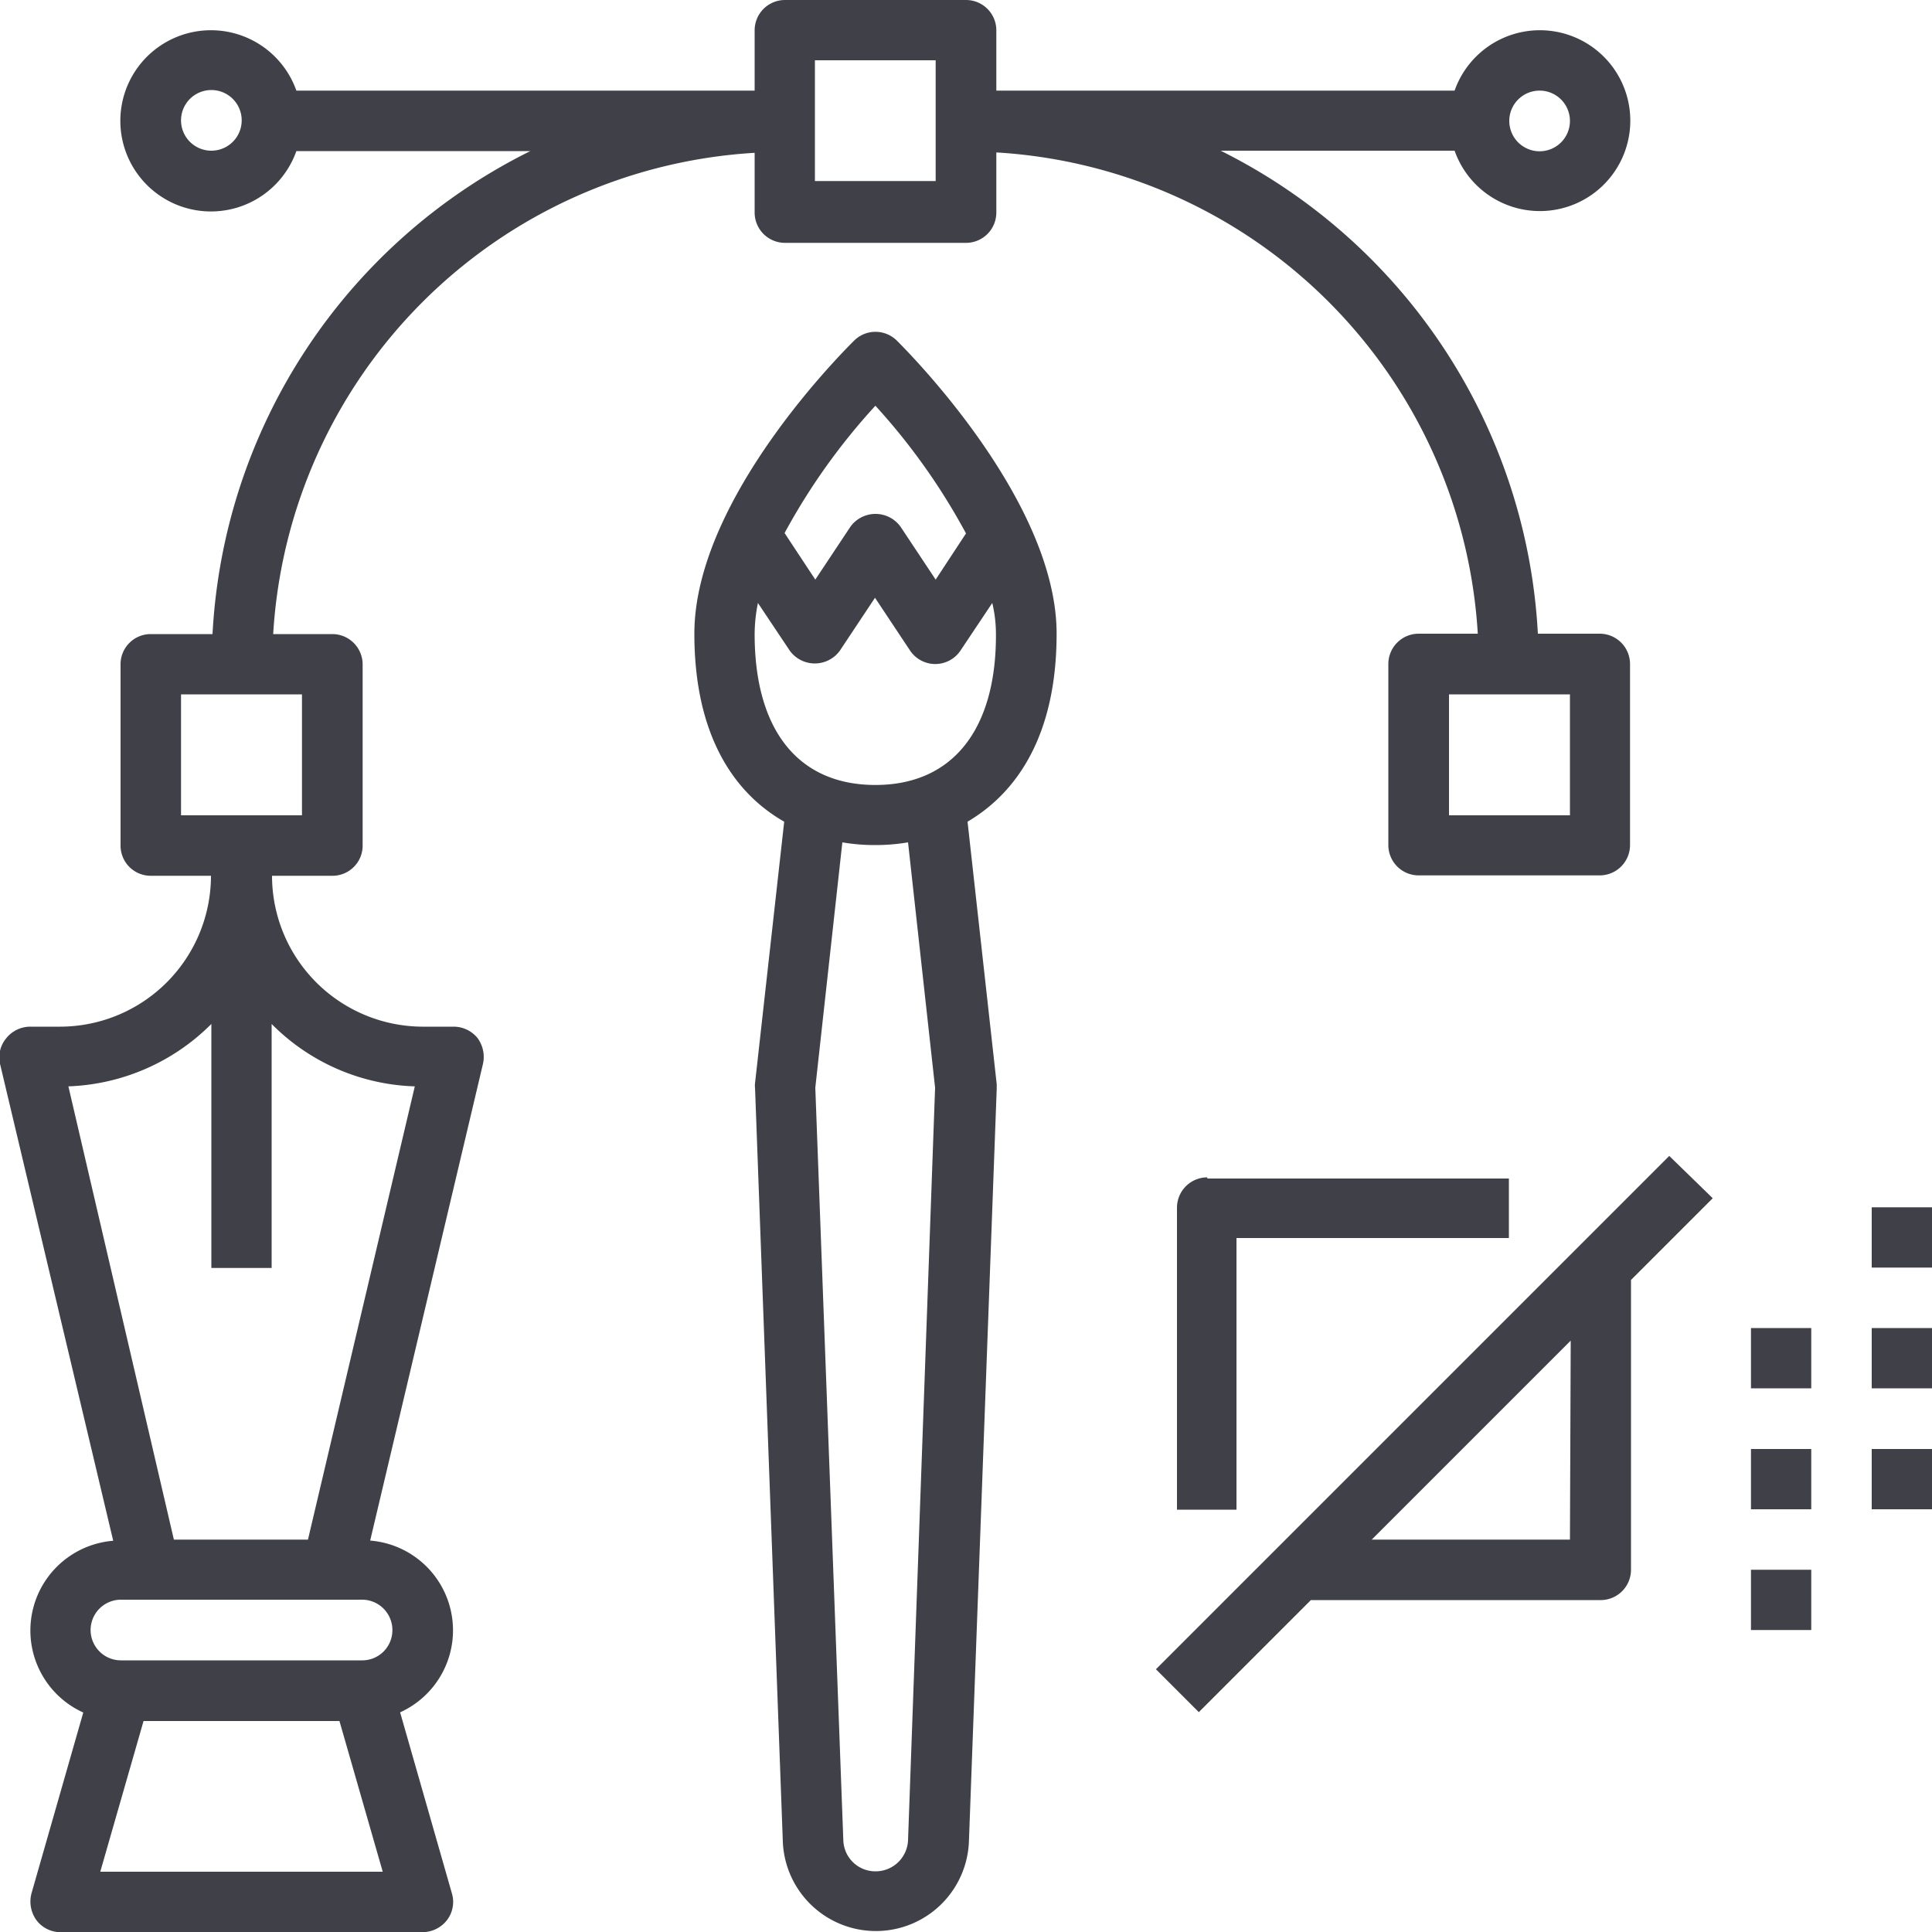 <svg viewBox="0 0 100 100.02" xmlns="http://www.w3.org/2000/svg"><g fill="#404148"><path d="m54.69 32.8c0-7-7.95-14.85-8.29-15.19a1.57 1.57 0 0 0 -2.17 0c-.34.34-8.29 8.14-8.29 15.19 0 5.19 2 8.22 4.65 9.73l-1.51 13.54a.88.88 0 0 0 0 .23l1.44 39.05a4.82 4.82 0 0 0 9.63 0l1.44-39v-.23l-1.51-13.59c2.6-1.53 4.61-4.53 4.61-9.73zm-9.38-11.8a33 33 0 0 1 4.69 6.61l-1.57 2.39-1.82-2.74a1.6 1.6 0 0 0 -2.59 0l-1.82 2.74-1.59-2.41a33 33 0 0 1 4.7-6.59zm1.69 74.25a1.68 1.68 0 0 1 -1.68 1.61 1.66 1.66 0 0 1 -1.67-1.61l-1.45-38.95 1.4-12.7a9.86 9.86 0 0 0 1.71.14 10 10 0 0 0 1.69-.14l1.4 12.7zm-1.69-54.62c-4 0-6.25-2.85-6.25-7.81a8.24 8.24 0 0 1 .17-1.61l1.65 2.47a1.6 1.6 0 0 0 2.59 0l1.82-2.74 1.82 2.74a1.57 1.57 0 0 0 2.6 0l1.65-2.47a7 7 0 0 1 .19 1.61c.02 4.96-2.26 7.81-6.24 7.81z"/><path d="m82.8 32.8h-3.2a29.69 29.69 0 0 0 -16.42-25h12.11a4.68 4.68 0 1 0 0-3.11h-23.72v-3.12a1.57 1.57 0 0 0 -1.57-1.57h-9.37a1.57 1.57 0 0 0 -1.57 1.57v3.12h-23.72a4.69 4.69 0 1 0 0 3.13h12.11a29.65 29.65 0 0 0 -16.45 25h-3.2a1.56 1.56 0 0 0 -1.56 1.57v9.38a1.56 1.56 0 0 0 1.56 1.56h3.12a7.82 7.82 0 0 1 -7.8 7.81h-1.55a1.59 1.59 0 0 0 -1.23.58 1.54 1.54 0 0 0 -.34 1.34l5.86 24.69a4.66 4.66 0 0 0 -1.55 8.89l-2.68 9.36a1.65 1.65 0 0 0 .25 1.38 1.56 1.56 0 0 0 1.26.63h18.74a1.62 1.62 0 0 0 1.26-.63 1.55 1.55 0 0 0 .25-1.38l-2.68-9.37a4.66 4.66 0 0 0 -1.55-8.89l5.84-24.68a1.65 1.65 0 0 0 -.29-1.34 1.6 1.6 0 0 0 -1.24-.58h-1.59a7.82 7.82 0 0 1 -7.8-7.81h3.12a1.56 1.56 0 0 0 1.57-1.56v-9.38a1.57 1.57 0 0 0 -1.57-1.57h-3.06a26.54 26.54 0 0 1 24.92-24.91v3.09a1.57 1.57 0 0 0 1.57 1.57h9.37a1.57 1.57 0 0 0 1.57-1.57v-3.11a26.54 26.54 0 0 1 24.92 24.91h-3.06a1.57 1.57 0 0 0 -1.57 1.57v9.37a1.57 1.57 0 0 0 1.57 1.57h9.37a1.57 1.57 0 0 0 1.57-1.57v-9.37a1.57 1.57 0 0 0 -1.57-1.57zm-3.11-28.11a1.57 1.57 0 0 1 1.57 1.57 1.57 1.57 0 1 1 -1.57-1.57zm-68.75 3.11a1.57 1.57 0 1 1 1.57-1.57 1.57 1.57 0 0 1 -1.57 1.57zm-5.75 89.08 2.24-7.8h10.14l2.24 7.8zm15.12-12.51a1.56 1.56 0 0 1 -1.56 1.57h-12.49a1.57 1.57 0 1 1 0-3.14h12.51a1.57 1.57 0 0 1 1.54 1.57zm1.16-28.14-5.53 23.46h-6.94l-5.46-23.46a11 11 0 0 0 7.4-3.23v12.63h3.12v-12.63a10.9 10.9 0 0 0 7.41 3.23zm-5.84-20.29v6.26h-6.26v-6.26zm32.8-26.57h-6.25v-6.25h6.25zm32.83 32.83h-6.26v-6.26h6.26z"/><path d="m62.49 60.94a1.57 1.57 0 0 0 -1.57 1.57v15.63h3.08v-14.06h14.1v-3.08h-15.61z"/><path d="m86.4 59.83-26.57 26.57 2.22 2.22 5.8-5.8h15a1.57 1.57 0 0 0 1.57-1.57v-15l4.23-4.23zm-5.14 19.86h-10.26l10.3-10.3z"/><path d="m96.88 62.49h3.12v3.12h-3.12z"/><path d="m96.88 68.74h3.12v3.12h-3.12z"/><path d="m96.88 75h3.12v3.12h-3.12z"/><path d="m90.63 68.74h3.12v3.12h-3.12z"/><path d="m90.63 75h3.12v3.12h-3.12z"/><path d="m90.63 81.25h3.12v3.12h-3.12z"/></g></svg>
